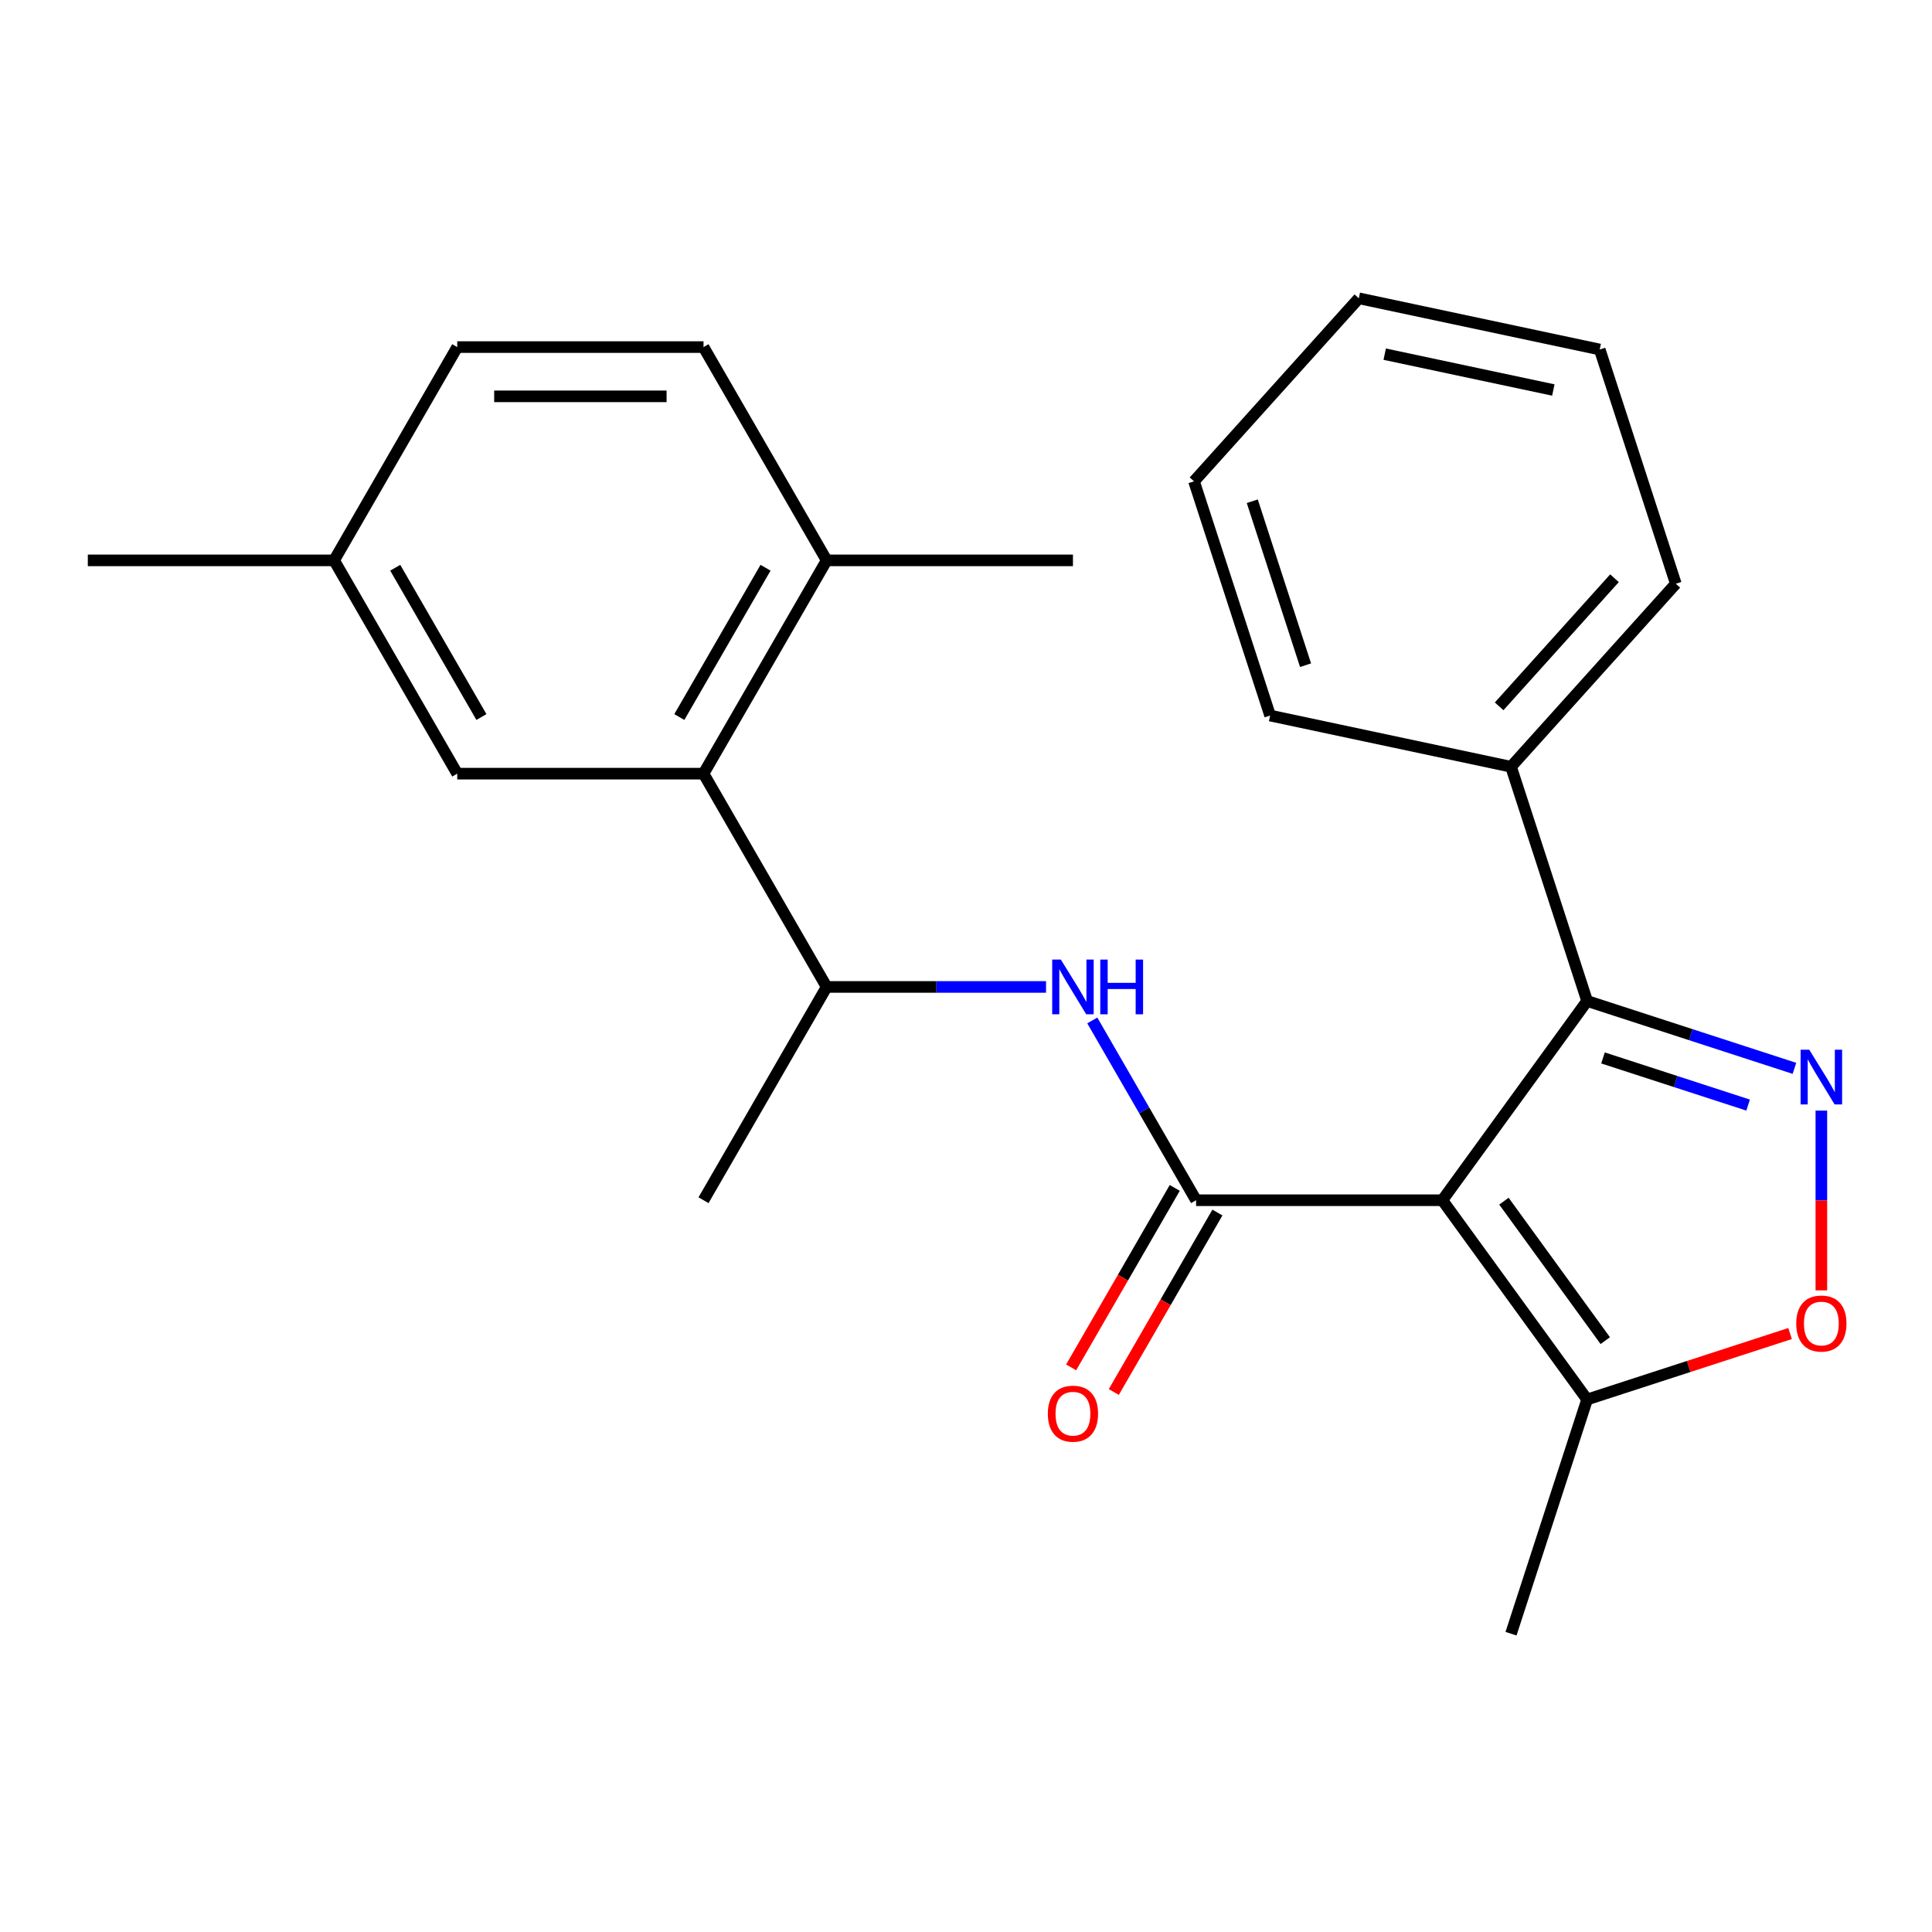 <?xml version='1.0' encoding='iso-8859-1'?>
<svg version='1.1' baseProfile='full'
              xmlns='http://www.w3.org/2000/svg'
                      xmlns:rdkit='http://www.rdkit.org/xml'
                      xmlns:xlink='http://www.w3.org/1999/xlink'
                  xml:space='preserve'
width='1000px' height='1000px' viewBox='0 0 1000 1000'>
<!-- END OF HEADER -->
<rect style='opacity:1.0;fill:#FFFFFF;stroke:none' width='1000' height='1000' x='0' y='0'> </rect>
<path class='bond-0' d='M 746.566,621.236 L 619.091,621.236' style='fill:none;fill-rule:evenodd;stroke:#000000;stroke-width:6px;stroke-linecap:butt;stroke-linejoin:miter;stroke-opacity:1' />
<path class='bond-2' d='M 746.566,621.236 L 821.494,518.106' style='fill:none;fill-rule:evenodd;stroke:#000000;stroke-width:6px;stroke-linecap:butt;stroke-linejoin:miter;stroke-opacity:1' />
<path class='bond-5' d='M 746.566,621.236 L 821.494,724.365' style='fill:none;fill-rule:evenodd;stroke:#000000;stroke-width:6px;stroke-linecap:butt;stroke-linejoin:miter;stroke-opacity:1' />
<path class='bond-5' d='M 778.431,621.72 L 830.88,693.91' style='fill:none;fill-rule:evenodd;stroke:#000000;stroke-width:6px;stroke-linecap:butt;stroke-linejoin:miter;stroke-opacity:1' />
<path class='bond-4' d='M 619.091,621.236 L 592.23,574.711' style='fill:none;fill-rule:evenodd;stroke:#000000;stroke-width:6px;stroke-linecap:butt;stroke-linejoin:miter;stroke-opacity:1' />
<path class='bond-4' d='M 592.23,574.711 L 565.369,528.186' style='fill:none;fill-rule:evenodd;stroke:#0000FF;stroke-width:6px;stroke-linecap:butt;stroke-linejoin:miter;stroke-opacity:1' />
<path class='bond-8' d='M 608.051,614.862 L 581.236,661.307' style='fill:none;fill-rule:evenodd;stroke:#000000;stroke-width:6px;stroke-linecap:butt;stroke-linejoin:miter;stroke-opacity:1' />
<path class='bond-8' d='M 581.236,661.307 L 554.422,707.751' style='fill:none;fill-rule:evenodd;stroke:#FF0000;stroke-width:6px;stroke-linecap:butt;stroke-linejoin:miter;stroke-opacity:1' />
<path class='bond-8' d='M 630.131,627.609 L 603.316,674.054' style='fill:none;fill-rule:evenodd;stroke:#000000;stroke-width:6px;stroke-linecap:butt;stroke-linejoin:miter;stroke-opacity:1' />
<path class='bond-8' d='M 603.316,674.054 L 576.501,720.499' style='fill:none;fill-rule:evenodd;stroke:#FF0000;stroke-width:6px;stroke-linecap:butt;stroke-linejoin:miter;stroke-opacity:1' />
<path class='bond-1' d='M 928.802,552.973 L 875.148,535.54' style='fill:none;fill-rule:evenodd;stroke:#0000FF;stroke-width:6px;stroke-linecap:butt;stroke-linejoin:miter;stroke-opacity:1' />
<path class='bond-1' d='M 875.148,535.54 L 821.494,518.106' style='fill:none;fill-rule:evenodd;stroke:#000000;stroke-width:6px;stroke-linecap:butt;stroke-linejoin:miter;stroke-opacity:1' />
<path class='bond-1' d='M 904.828,571.99 L 867.27,559.787' style='fill:none;fill-rule:evenodd;stroke:#0000FF;stroke-width:6px;stroke-linecap:butt;stroke-linejoin:miter;stroke-opacity:1' />
<path class='bond-1' d='M 867.27,559.787 L 829.711,547.584' style='fill:none;fill-rule:evenodd;stroke:#000000;stroke-width:6px;stroke-linecap:butt;stroke-linejoin:miter;stroke-opacity:1' />
<path class='bond-24' d='M 942.729,574.845 L 942.729,621.373' style='fill:none;fill-rule:evenodd;stroke:#0000FF;stroke-width:6px;stroke-linecap:butt;stroke-linejoin:miter;stroke-opacity:1' />
<path class='bond-24' d='M 942.729,621.373 L 942.729,667.9' style='fill:none;fill-rule:evenodd;stroke:#FF0000;stroke-width:6px;stroke-linecap:butt;stroke-linejoin:miter;stroke-opacity:1' />
<path class='bond-11' d='M 821.494,518.106 L 782.102,396.871' style='fill:none;fill-rule:evenodd;stroke:#000000;stroke-width:6px;stroke-linecap:butt;stroke-linejoin:miter;stroke-opacity:1' />
<path class='bond-3' d='M 926.542,690.233 L 874.018,707.299' style='fill:none;fill-rule:evenodd;stroke:#FF0000;stroke-width:6px;stroke-linecap:butt;stroke-linejoin:miter;stroke-opacity:1' />
<path class='bond-3' d='M 874.018,707.299 L 821.494,724.365' style='fill:none;fill-rule:evenodd;stroke:#000000;stroke-width:6px;stroke-linecap:butt;stroke-linejoin:miter;stroke-opacity:1' />
<path class='bond-7' d='M 541.427,510.839 L 484.653,510.839' style='fill:none;fill-rule:evenodd;stroke:#0000FF;stroke-width:6px;stroke-linecap:butt;stroke-linejoin:miter;stroke-opacity:1' />
<path class='bond-7' d='M 484.653,510.839 L 427.879,510.839' style='fill:none;fill-rule:evenodd;stroke:#000000;stroke-width:6px;stroke-linecap:butt;stroke-linejoin:miter;stroke-opacity:1' />
<path class='bond-15' d='M 821.494,724.365 L 782.102,845.601' style='fill:none;fill-rule:evenodd;stroke:#000000;stroke-width:6px;stroke-linecap:butt;stroke-linejoin:miter;stroke-opacity:1' />
<path class='bond-6' d='M 364.141,400.443 L 427.879,510.839' style='fill:none;fill-rule:evenodd;stroke:#000000;stroke-width:6px;stroke-linecap:butt;stroke-linejoin:miter;stroke-opacity:1' />
<path class='bond-9' d='M 364.141,400.443 L 427.879,290.047' style='fill:none;fill-rule:evenodd;stroke:#000000;stroke-width:6px;stroke-linecap:butt;stroke-linejoin:miter;stroke-opacity:1' />
<path class='bond-9' d='M 351.623,371.136 L 396.239,293.859' style='fill:none;fill-rule:evenodd;stroke:#000000;stroke-width:6px;stroke-linecap:butt;stroke-linejoin:miter;stroke-opacity:1' />
<path class='bond-10' d='M 364.141,400.443 L 236.667,400.443' style='fill:none;fill-rule:evenodd;stroke:#000000;stroke-width:6px;stroke-linecap:butt;stroke-linejoin:miter;stroke-opacity:1' />
<path class='bond-16' d='M 427.879,510.839 L 364.141,621.236' style='fill:none;fill-rule:evenodd;stroke:#000000;stroke-width:6px;stroke-linecap:butt;stroke-linejoin:miter;stroke-opacity:1' />
<path class='bond-12' d='M 427.879,290.047 L 364.141,179.65' style='fill:none;fill-rule:evenodd;stroke:#000000;stroke-width:6px;stroke-linecap:butt;stroke-linejoin:miter;stroke-opacity:1' />
<path class='bond-17' d='M 427.879,290.047 L 555.354,290.047' style='fill:none;fill-rule:evenodd;stroke:#000000;stroke-width:6px;stroke-linecap:butt;stroke-linejoin:miter;stroke-opacity:1' />
<path class='bond-13' d='M 236.667,400.443 L 172.929,290.047' style='fill:none;fill-rule:evenodd;stroke:#000000;stroke-width:6px;stroke-linecap:butt;stroke-linejoin:miter;stroke-opacity:1' />
<path class='bond-13' d='M 249.185,371.136 L 204.569,293.859' style='fill:none;fill-rule:evenodd;stroke:#000000;stroke-width:6px;stroke-linecap:butt;stroke-linejoin:miter;stroke-opacity:1' />
<path class='bond-18' d='M 782.102,396.871 L 867.399,302.139' style='fill:none;fill-rule:evenodd;stroke:#000000;stroke-width:6px;stroke-linecap:butt;stroke-linejoin:miter;stroke-opacity:1' />
<path class='bond-18' d='M 775.95,365.601 L 835.658,299.289' style='fill:none;fill-rule:evenodd;stroke:#000000;stroke-width:6px;stroke-linecap:butt;stroke-linejoin:miter;stroke-opacity:1' />
<path class='bond-19' d='M 782.102,396.871 L 657.413,370.367' style='fill:none;fill-rule:evenodd;stroke:#000000;stroke-width:6px;stroke-linecap:butt;stroke-linejoin:miter;stroke-opacity:1' />
<path class='bond-26' d='M 364.141,179.65 L 236.667,179.65' style='fill:none;fill-rule:evenodd;stroke:#000000;stroke-width:6px;stroke-linecap:butt;stroke-linejoin:miter;stroke-opacity:1' />
<path class='bond-26' d='M 345.02,205.145 L 255.788,205.145' style='fill:none;fill-rule:evenodd;stroke:#000000;stroke-width:6px;stroke-linecap:butt;stroke-linejoin:miter;stroke-opacity:1' />
<path class='bond-14' d='M 172.929,290.047 L 236.667,179.65' style='fill:none;fill-rule:evenodd;stroke:#000000;stroke-width:6px;stroke-linecap:butt;stroke-linejoin:miter;stroke-opacity:1' />
<path class='bond-20' d='M 172.929,290.047 L 45.455,290.047' style='fill:none;fill-rule:evenodd;stroke:#000000;stroke-width:6px;stroke-linecap:butt;stroke-linejoin:miter;stroke-opacity:1' />
<path class='bond-22' d='M 867.399,302.139 L 828.007,180.903' style='fill:none;fill-rule:evenodd;stroke:#000000;stroke-width:6px;stroke-linecap:butt;stroke-linejoin:miter;stroke-opacity:1' />
<path class='bond-21' d='M 657.413,370.367 L 618.021,249.132' style='fill:none;fill-rule:evenodd;stroke:#000000;stroke-width:6px;stroke-linecap:butt;stroke-linejoin:miter;stroke-opacity:1' />
<path class='bond-21' d='M 675.751,344.304 L 648.177,259.439' style='fill:none;fill-rule:evenodd;stroke:#000000;stroke-width:6px;stroke-linecap:butt;stroke-linejoin:miter;stroke-opacity:1' />
<path class='bond-23' d='M 618.021,249.132 L 703.318,154.399' style='fill:none;fill-rule:evenodd;stroke:#000000;stroke-width:6px;stroke-linecap:butt;stroke-linejoin:miter;stroke-opacity:1' />
<path class='bond-25' d='M 828.007,180.903 L 703.318,154.399' style='fill:none;fill-rule:evenodd;stroke:#000000;stroke-width:6px;stroke-linecap:butt;stroke-linejoin:miter;stroke-opacity:1' />
<path class='bond-25' d='M 804.003,201.865 L 716.721,183.313' style='fill:none;fill-rule:evenodd;stroke:#000000;stroke-width:6px;stroke-linecap:butt;stroke-linejoin:miter;stroke-opacity:1' />
<path  class='atom-2' d='M 936.469 543.338
L 945.749 558.338
Q 946.669 559.818, 948.149 562.498
Q 949.629 565.178, 949.709 565.338
L 949.709 543.338
L 953.469 543.338
L 953.469 571.658
L 949.589 571.658
L 939.629 555.258
Q 938.469 553.338, 937.229 551.138
Q 936.029 548.938, 935.669 548.258
L 935.669 571.658
L 931.989 571.658
L 931.989 543.338
L 936.469 543.338
' fill='#0000FF'/>
<path  class='atom-4' d='M 929.729 685.053
Q 929.729 678.253, 933.089 674.453
Q 936.449 670.653, 942.729 670.653
Q 949.009 670.653, 952.369 674.453
Q 955.729 678.253, 955.729 685.053
Q 955.729 691.933, 952.329 695.853
Q 948.929 699.733, 942.729 699.733
Q 936.489 699.733, 933.089 695.853
Q 929.729 691.973, 929.729 685.053
M 942.729 696.533
Q 947.049 696.533, 949.369 693.653
Q 951.729 690.733, 951.729 685.053
Q 951.729 679.493, 949.369 676.693
Q 947.049 673.853, 942.729 673.853
Q 938.409 673.853, 936.049 676.653
Q 933.729 679.453, 933.729 685.053
Q 933.729 690.773, 936.049 693.653
Q 938.409 696.533, 942.729 696.533
' fill='#FF0000'/>
<path  class='atom-5' d='M 549.094 496.679
L 558.374 511.679
Q 559.294 513.159, 560.774 515.839
Q 562.254 518.519, 562.334 518.679
L 562.334 496.679
L 566.094 496.679
L 566.094 524.999
L 562.214 524.999
L 552.254 508.599
Q 551.094 506.679, 549.854 504.479
Q 548.654 502.279, 548.294 501.599
L 548.294 524.999
L 544.614 524.999
L 544.614 496.679
L 549.094 496.679
' fill='#0000FF'/>
<path  class='atom-5' d='M 569.494 496.679
L 573.334 496.679
L 573.334 508.719
L 587.814 508.719
L 587.814 496.679
L 591.654 496.679
L 591.654 524.999
L 587.814 524.999
L 587.814 511.919
L 573.334 511.919
L 573.334 524.999
L 569.494 524.999
L 569.494 496.679
' fill='#0000FF'/>
<path  class='atom-9' d='M 542.354 731.712
Q 542.354 724.912, 545.714 721.112
Q 549.074 717.312, 555.354 717.312
Q 561.634 717.312, 564.994 721.112
Q 568.354 724.912, 568.354 731.712
Q 568.354 738.592, 564.954 742.512
Q 561.554 746.392, 555.354 746.392
Q 549.114 746.392, 545.714 742.512
Q 542.354 738.632, 542.354 731.712
M 555.354 743.192
Q 559.674 743.192, 561.994 740.312
Q 564.354 737.392, 564.354 731.712
Q 564.354 726.152, 561.994 723.352
Q 559.674 720.512, 555.354 720.512
Q 551.034 720.512, 548.674 723.312
Q 546.354 726.112, 546.354 731.712
Q 546.354 737.432, 548.674 740.312
Q 551.034 743.192, 555.354 743.192
' fill='#FF0000'/>
</svg>
